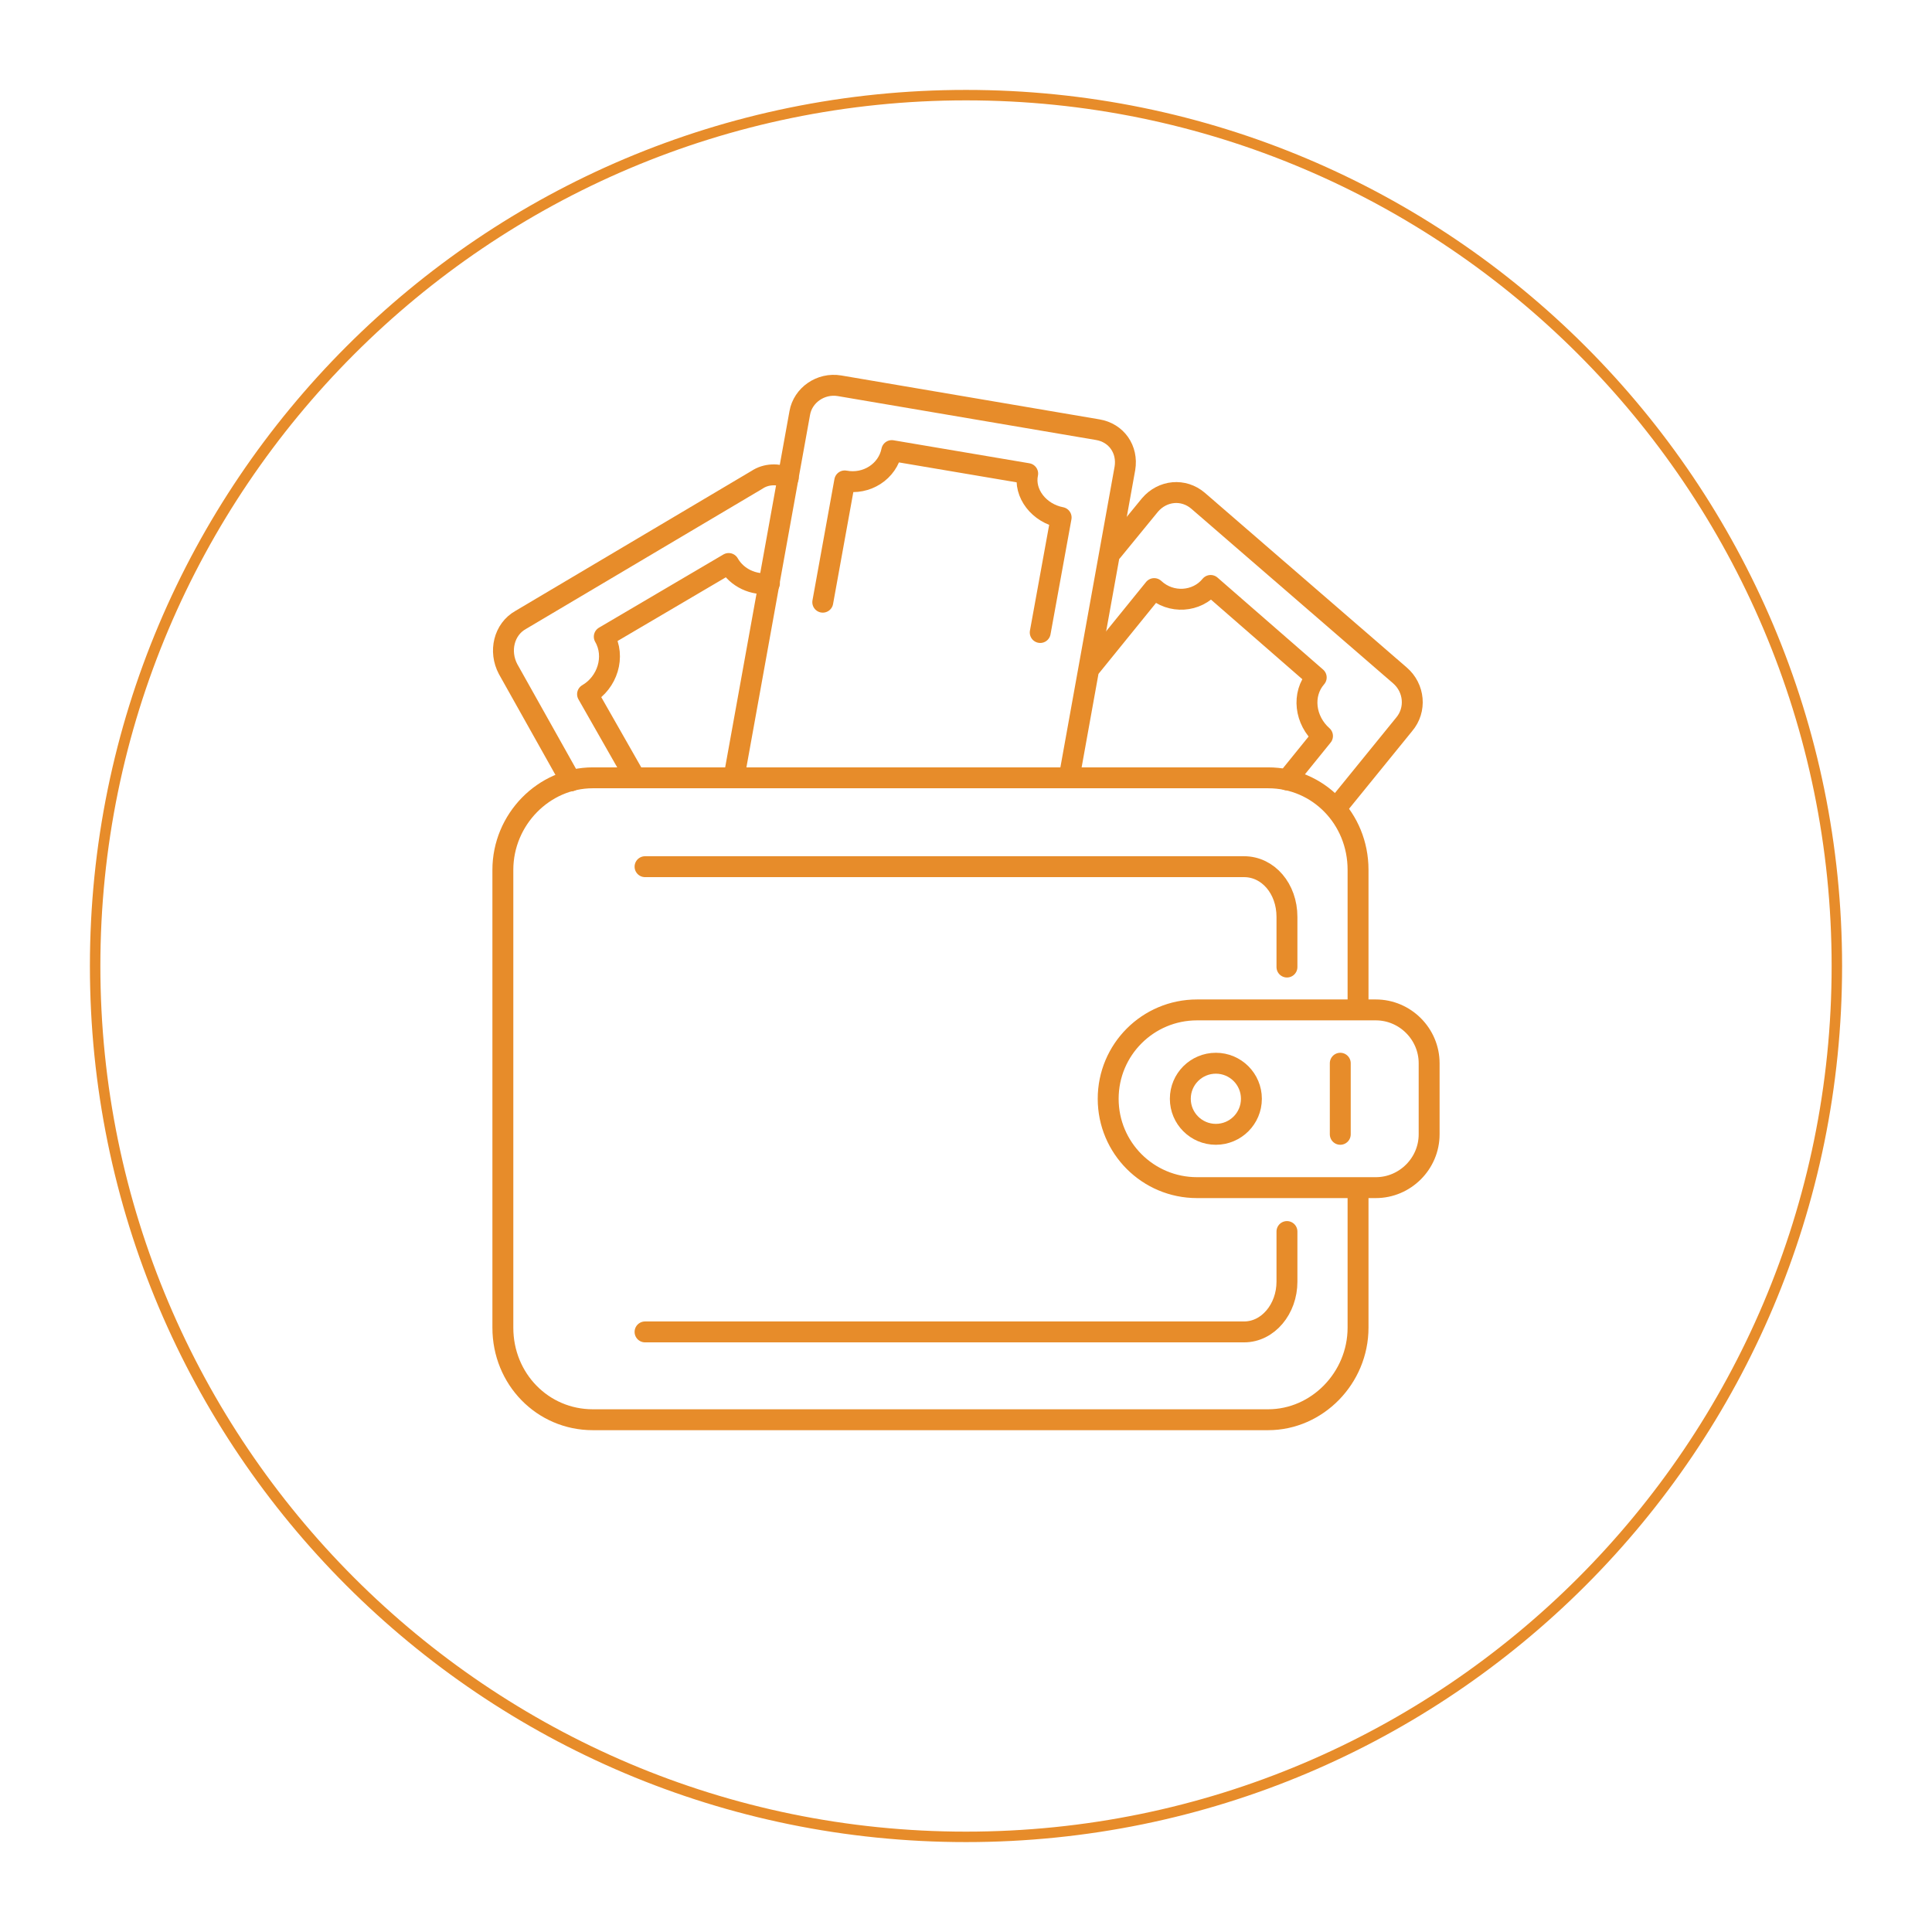<?xml version="1.0" encoding="utf-8"?>
<!-- Generator: Adobe Illustrator 25.0.1, SVG Export Plug-In . SVG Version: 6.00 Build 0)  -->
<svg version="1.1" id="レイヤー_1" xmlns="http://www.w3.org/2000/svg" xmlns:xlink="http://www.w3.org/1999/xlink" x="0px"
	 y="0px" viewBox="0 0 184.8 184.8" style="enable-background:new 0 0 184.8 184.8;" xml:space="preserve">
<style type="text/css">
	.st0{fill:#E78C2A;}
	.st1{fill:none;stroke:#E78C2A;stroke-width:2;stroke-linecap:round;stroke-linejoin:round;stroke-miterlimit:10;}
</style>
<g>
	<path class="st0" d="M92.4,9.6c45.7,0,82.8,37.1,82.8,82.8s-37.1,82.8-82.8,82.8S9.6,138,9.6,92.4S46.7,9.6,92.4,9.6 M92.4,8.6
		C46.1,8.6,8.6,46.1,8.6,92.4s37.5,83.8,83.8,83.8s83.8-37.5,83.8-83.8S138.7,8.6,92.4,8.6L92.4,8.6z"/>
</g>
<g>
	<path class="st1" d="M131.6,113.6h-17.1c-4.7,0-8.5-3.8-8.5-8.5l0,0c0-4.7,3.8-8.5,8.5-8.5h17.1c2.8,0,5.1,2.3,5.1,5.1v6.8
		C136.7,111.3,134.4,113.6,131.6,113.6z"/>
	<circle class="st1" cx="116.3" cy="105.1" r="3.4"/>
	<path class="st1" d="M129.9,113.9V127c0,4.8-3.9,8.8-8.6,8.8H56.7c-4.8,0-8.6-3.9-8.6-8.8V83.2c0-4.8,3.9-8.8,8.6-8.8h64.6
		c4.8,0,8.6,3.9,8.6,8.8v13.2"/>
	<path class="st1" d="M123.1,117.8v4.8c0,2.6-1.8,4.8-4.1,4.8H61.7"/>
	<path class="st1" d="M61.7,82.9H119c2.3,0,4.1,2.1,4.1,4.8v4.8"/>
	<path class="st1" d="M128.2,101.7c0,1.7,0,6.8,0,6.8"/>
	<path class="st1" d="M70.2,74.4l6.3-34.9c0.3-1.7,2-2.9,3.8-2.6l24.7,4.2c1.8,0.3,2.9,1.9,2.6,3.7l-5.3,29.4"/>
	<path class="st1" d="M99.5,60.5l2-11c-2.1-0.4-3.6-2.3-3.2-4.2l-13-2.2c-0.4,2-2.4,3.3-4.5,2.9l-2.1,11.6"/>
	<path class="st1" d="M54.6,74.7l-6-10.7c-0.9-1.7-0.4-3.8,1.2-4.7l22.6-13.4c0.9-0.6,2-0.6,3-0.2"/>
	<path class="st1" d="M73.6,55.8c-1.5,0.2-3.1-0.5-3.9-1.9l-11.9,7c1.1,1.9,0.3,4.4-1.6,5.5l4.5,7.9"/>
	<path class="st1" d="M106.4,52.7l3.6-4.4c1.2-1.4,3.2-1.6,4.6-0.4l19.3,16.7c1.4,1.2,1.6,3.3,0.4,4.7l-6.5,8"/>
	<path class="st1" d="M123.1,74.6l3.4-4.2c-1.7-1.5-2-4-0.6-5.6l-10.1-8.8c-1.3,1.6-3.8,1.8-5.4,0.3l-6,7.4"/>
</g>
</svg>
